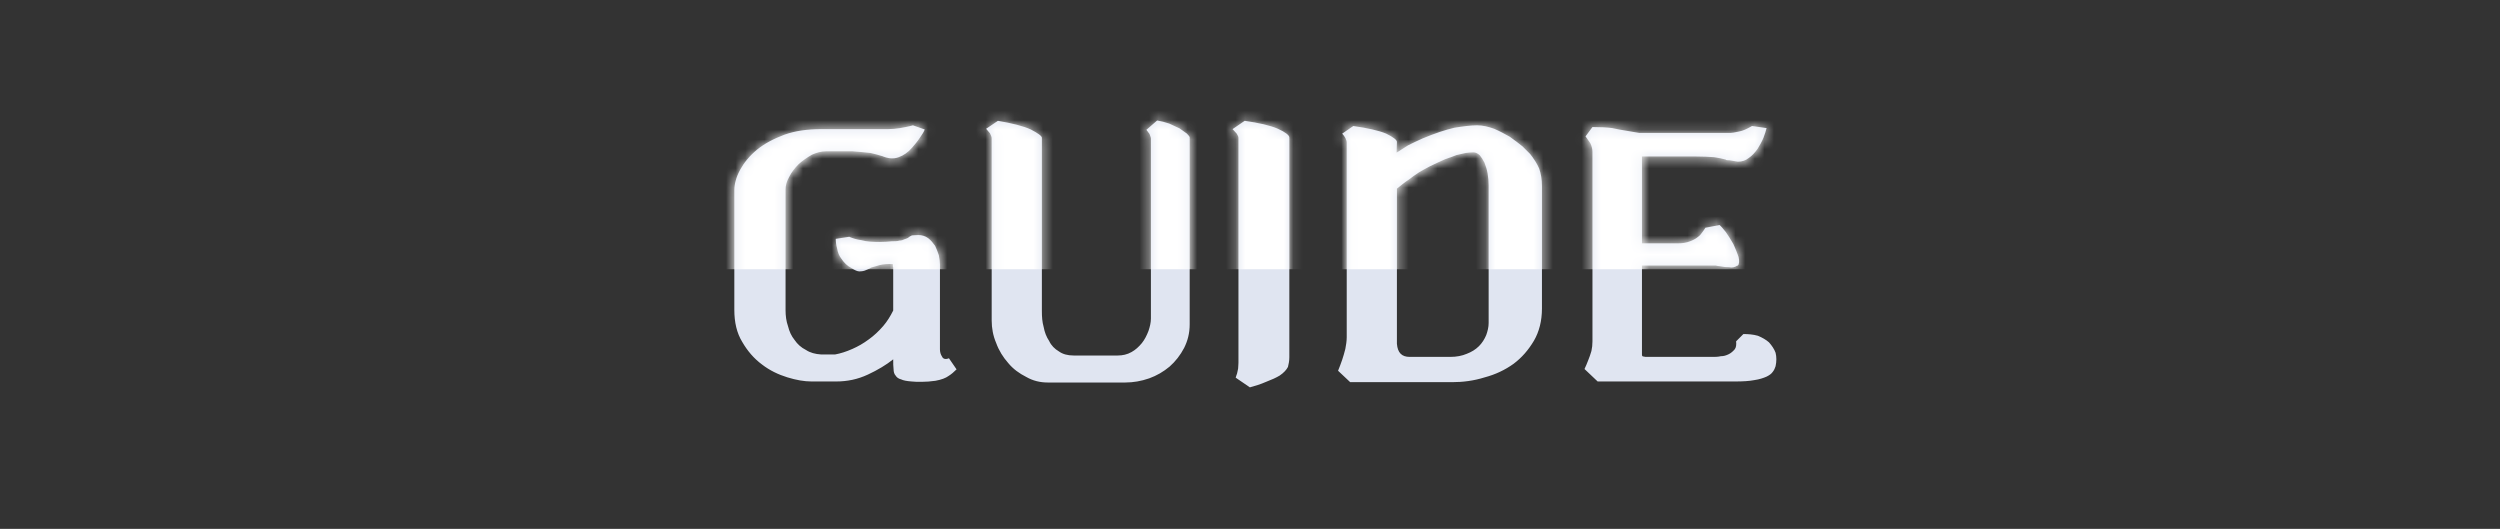 <svg width="260" height="55" viewBox="0 0 260 55" fill="none" xmlns="http://www.w3.org/2000/svg">
<rect x="0" y="0" width="260" height="55" fill="#333333" stroke="none"/>
<path d="M99.482 38.413C99.194 38.701 98.942 38.917 98.654 39.097C98.366 39.313 97.898 39.493 97.286 39.601C96.782 39.673 96.314 39.709 95.882 39.709C95.414 39.709 95.054 39.709 94.802 39.673C94.298 39.637 93.938 39.565 93.722 39.457C93.434 39.385 93.254 39.241 93.146 39.061C93.002 38.917 92.93 38.665 92.93 38.377C92.894 38.125 92.894 37.801 92.894 37.369C92.174 37.945 91.274 38.485 90.266 38.953C89.186 39.457 88.106 39.673 86.954 39.673H84.398C83.642 39.673 82.814 39.529 81.878 39.241C80.942 38.953 80.042 38.521 79.25 37.909C78.422 37.297 77.738 36.505 77.198 35.569C76.622 34.633 76.37 33.517 76.37 32.221V19.801C76.37 19.153 76.55 18.433 76.982 17.641C77.378 16.921 77.954 16.201 78.746 15.553C79.502 14.941 80.438 14.437 81.59 14.005C82.706 13.609 83.966 13.429 85.406 13.429H92.354C92.75 13.429 93.182 13.393 93.614 13.321C94.01 13.249 94.442 13.177 94.946 13.033L96.17 13.465C96.098 13.681 95.918 13.969 95.666 14.329C95.378 14.761 95.09 15.085 94.874 15.337C94.442 15.841 93.974 16.165 93.47 16.345C92.93 16.561 92.318 16.489 91.67 16.201L91.742 16.237C91.418 16.129 91.022 16.021 90.554 15.913C90.05 15.841 89.438 15.805 88.682 15.733H85.91C85.406 15.733 84.902 15.877 84.434 16.093C83.93 16.381 83.462 16.705 83.066 17.065C82.634 17.497 82.31 17.929 82.094 18.361C81.806 18.865 81.698 19.297 81.698 19.693V32.257C81.698 32.833 81.77 33.409 81.95 33.913C82.094 34.489 82.31 34.957 82.634 35.353C82.922 35.785 83.318 36.145 83.822 36.397C84.254 36.685 84.794 36.829 85.406 36.865H86.846C87.422 36.757 87.998 36.577 88.646 36.289C89.222 36.037 89.798 35.713 90.374 35.281C90.878 34.921 91.382 34.453 91.85 33.913C92.282 33.409 92.606 32.869 92.894 32.293V27.973C92.894 27.937 92.894 27.865 92.894 27.793C92.858 27.757 92.858 27.721 92.858 27.649V27.469C92.354 27.433 91.886 27.469 91.454 27.577C90.986 27.721 90.698 27.793 90.59 27.829C90.446 27.937 90.266 28.009 90.086 28.081C89.87 28.189 89.618 28.225 89.366 28.225C89.186 28.225 88.898 28.117 88.538 27.865C88.106 27.649 87.782 27.325 87.494 26.893C87.278 26.605 87.134 26.281 87.062 25.849C86.954 25.453 86.918 25.129 86.918 24.841L88.322 24.625C88.646 24.769 89.078 24.913 89.618 24.985C90.122 25.129 90.734 25.165 91.526 25.165C91.994 25.165 92.39 25.129 92.75 25.093C93.038 25.093 93.326 25.093 93.542 25.021C93.758 25.021 93.938 24.949 94.082 24.877C94.226 24.841 94.37 24.769 94.514 24.697L94.442 24.733C94.55 24.625 94.694 24.553 94.838 24.481C94.982 24.481 95.198 24.445 95.522 24.445C95.882 24.445 96.242 24.553 96.53 24.769C96.818 24.985 97.034 25.273 97.25 25.561C97.394 25.885 97.538 26.209 97.646 26.569C97.718 26.929 97.754 27.253 97.754 27.505V36.325C97.754 36.613 97.826 36.865 97.97 37.081C98.078 37.333 98.33 37.405 98.69 37.261L99.482 38.413ZM123.727 33.733C123.727 34.669 123.511 35.461 123.151 36.181C122.755 36.937 122.251 37.585 121.639 38.125C120.991 38.665 120.307 39.061 119.515 39.349C118.687 39.637 117.859 39.781 117.031 39.781H108.967C108.175 39.781 107.419 39.601 106.735 39.205C106.015 38.845 105.367 38.377 104.863 37.765C104.323 37.153 103.891 36.469 103.603 35.677C103.279 34.921 103.135 34.129 103.135 33.337V14.365C103.135 14.257 103.063 14.077 102.955 13.861C102.811 13.681 102.667 13.537 102.559 13.393L103.783 12.565C105.259 12.817 106.411 13.105 107.203 13.465C107.959 13.861 108.355 14.149 108.355 14.329V32.365C108.355 32.941 108.391 33.481 108.535 33.985C108.643 34.561 108.823 35.029 109.111 35.461C109.327 35.929 109.687 36.289 110.119 36.541C110.515 36.829 111.019 36.973 111.667 36.973H116.239C116.743 36.973 117.247 36.865 117.679 36.613C118.075 36.397 118.435 36.073 118.759 35.677C119.047 35.317 119.263 34.885 119.443 34.417C119.587 33.985 119.695 33.553 119.695 33.121V14.401C119.695 14.293 119.623 14.149 119.551 13.933C119.443 13.789 119.335 13.645 119.227 13.501L120.343 12.529C120.775 12.601 121.171 12.709 121.603 12.853C121.999 13.033 122.359 13.213 122.683 13.357C122.971 13.573 123.223 13.753 123.439 13.897C123.619 14.077 123.727 14.221 123.727 14.293V33.733ZM134.091 37.153C134.091 37.549 134.019 37.873 133.947 38.161C133.803 38.449 133.515 38.773 133.083 39.061C132.723 39.277 132.255 39.493 131.679 39.709C131.103 39.961 130.527 40.141 129.987 40.285L128.511 39.277C128.547 39.169 128.583 39.025 128.655 38.845C128.691 38.701 128.727 38.557 128.763 38.341C128.763 38.197 128.799 37.981 128.799 37.729V14.329C128.799 14.221 128.727 14.077 128.619 13.897C128.475 13.753 128.331 13.573 128.187 13.429L129.447 12.565C130.923 12.781 132.075 13.033 132.903 13.393C133.695 13.753 134.091 14.077 134.091 14.293V37.153ZM160.363 32.077C160.363 33.373 160.075 34.489 159.535 35.425C158.959 36.397 158.275 37.189 157.411 37.837C156.511 38.485 155.503 38.953 154.423 39.241C153.271 39.601 152.155 39.745 151.003 39.745H140.419L139.159 38.557C139.303 38.197 139.447 37.837 139.591 37.405C139.699 37.081 139.807 36.721 139.915 36.289C139.987 35.893 140.059 35.497 140.059 35.065V14.833C140.059 14.545 139.879 14.221 139.591 13.897L140.743 13.105C142.255 13.321 143.371 13.573 144.163 13.897C144.883 14.257 145.279 14.545 145.279 14.761L145.243 15.877C145.567 15.661 145.963 15.409 146.431 15.121C146.863 14.905 147.367 14.653 147.943 14.401C149.239 13.861 150.319 13.501 151.255 13.285C152.155 13.141 152.947 13.033 153.631 13.033C154.207 13.033 154.783 13.177 155.395 13.393C155.971 13.645 156.511 13.933 157.015 14.221C157.519 14.581 157.951 14.905 158.347 15.229C158.707 15.589 158.959 15.841 159.139 16.021C159.535 16.525 159.859 17.029 160.075 17.533C160.255 18.037 160.363 18.649 160.363 19.369V32.077ZM154.819 19.261C154.819 18.865 154.783 18.469 154.711 18.037C154.639 17.641 154.531 17.281 154.387 16.921C154.243 16.633 154.063 16.345 153.883 16.129C153.667 15.949 153.451 15.841 153.235 15.841C152.947 15.841 152.659 15.877 152.407 15.913C152.119 15.985 151.795 16.057 151.471 16.129C151.111 16.273 150.715 16.417 150.283 16.561C149.815 16.777 149.311 16.993 148.735 17.281C148.375 17.461 148.015 17.677 147.619 17.893C147.187 18.181 146.827 18.433 146.503 18.685C146.071 18.973 145.675 19.297 145.279 19.621V35.749C145.351 36.685 145.783 37.117 146.611 37.117H150.823C151.471 37.117 152.047 37.009 152.551 36.793C153.019 36.613 153.451 36.361 153.811 36.001C154.135 35.677 154.387 35.281 154.567 34.849C154.711 34.453 154.819 34.021 154.819 33.589V19.261ZM180.628 27.649C180.412 27.793 180.124 27.865 179.836 27.793C179.512 27.793 179.188 27.757 178.864 27.685C178.72 27.685 178.576 27.649 178.432 27.613C178.288 27.613 178.144 27.613 178.072 27.613H170.764V36.865C170.764 37.009 170.8 37.081 170.944 37.081C171.052 37.117 171.16 37.117 171.304 37.117H178.18C178.396 37.117 178.648 37.117 178.972 37.045C179.26 37.045 179.512 36.973 179.8 36.829C180.016 36.721 180.232 36.541 180.412 36.325C180.556 36.145 180.592 35.857 180.556 35.497L181.312 34.741C181.816 34.741 182.32 34.777 182.824 34.921C183.256 35.101 183.652 35.317 183.976 35.605C184.264 35.929 184.516 36.289 184.66 36.685C184.768 37.117 184.768 37.585 184.66 38.089C184.588 38.305 184.516 38.485 184.372 38.665C184.228 38.881 184.012 39.025 183.724 39.169C183.4 39.313 182.968 39.457 182.464 39.529C181.924 39.637 181.24 39.673 180.448 39.673H166.156L164.788 38.377C164.932 38.089 165.04 37.801 165.184 37.441C165.292 37.189 165.4 36.865 165.508 36.505C165.58 36.181 165.616 35.857 165.616 35.497V15.805C165.616 15.517 165.544 15.193 165.4 14.905C165.22 14.617 165.04 14.401 164.896 14.185L165.616 13.213C166.444 13.213 167.128 13.249 167.668 13.321C168.172 13.429 168.712 13.537 169.216 13.609L170.476 13.825H179.98C180.088 13.825 180.376 13.789 180.844 13.681C181.276 13.609 181.708 13.393 182.212 13.105L183.724 13.321C183.652 13.609 183.544 13.969 183.4 14.329C183.22 14.761 183.004 15.121 182.788 15.481C182.5 15.877 182.212 16.201 181.888 16.417C181.528 16.705 181.168 16.813 180.736 16.813L179.872 16.669C179.656 16.669 179.512 16.669 179.476 16.597C179.116 16.489 178.72 16.417 178.252 16.345C177.748 16.309 177.1 16.273 176.308 16.273H170.764V25.309H174.508C175.012 25.309 175.408 25.237 175.768 25.093C176.056 24.985 176.344 24.841 176.56 24.661C176.776 24.517 176.92 24.337 177.064 24.121C177.172 23.977 177.28 23.833 177.352 23.689L178.828 23.401C178.972 23.509 179.188 23.761 179.476 24.121C179.764 24.517 180.016 24.949 180.268 25.381C180.484 25.849 180.664 26.281 180.808 26.713C180.916 27.145 180.88 27.469 180.736 27.613L180.628 27.649Z" fill="#E0E5F1"/>
<mask id="mask0_475_1978" style="mask-type:alpha" maskUnits="userSpaceOnUse" x="76" y="12" width="109" height="29">
<path d="M99.482 38.472C99.194 38.76 98.942 38.976 98.654 39.156C98.366 39.372 97.898 39.552 97.286 39.66C96.782 39.732 96.314 39.768 95.882 39.768C95.414 39.768 95.054 39.768 94.802 39.732C94.298 39.696 93.938 39.624 93.722 39.516C93.434 39.444 93.254 39.3 93.146 39.12C93.002 38.976 92.93 38.724 92.93 38.436C92.894 38.184 92.894 37.86 92.894 37.428C92.174 38.004 91.274 38.544 90.266 39.012C89.186 39.516 88.106 39.732 86.954 39.732H84.398C83.642 39.732 82.814 39.588 81.878 39.3C80.942 39.012 80.042 38.58 79.25 37.968C78.422 37.356 77.738 36.564 77.198 35.628C76.622 34.692 76.37 33.576 76.37 32.28V19.86C76.37 19.212 76.55 18.492 76.982 17.7C77.378 16.98 77.954 16.26 78.746 15.612C79.502 15 80.438 14.496 81.59 14.064C82.706 13.668 83.966 13.488 85.406 13.488H92.354C92.75 13.488 93.182 13.452 93.614 13.38C94.01 13.308 94.442 13.236 94.946 13.092L96.17 13.524C96.098 13.74 95.918 14.028 95.666 14.388C95.378 14.82 95.09 15.144 94.874 15.396C94.442 15.9 93.974 16.224 93.47 16.404C92.93 16.62 92.318 16.548 91.67 16.26L91.742 16.296C91.418 16.188 91.022 16.08 90.554 15.972C90.05 15.9 89.438 15.864 88.682 15.792H85.91C85.406 15.792 84.902 15.936 84.434 16.152C83.93 16.44 83.462 16.764 83.066 17.124C82.634 17.556 82.31 17.988 82.094 18.42C81.806 18.924 81.698 19.356 81.698 19.752V32.316C81.698 32.892 81.77 33.468 81.95 33.972C82.094 34.548 82.31 35.016 82.634 35.412C82.922 35.844 83.318 36.204 83.822 36.456C84.254 36.744 84.794 36.888 85.406 36.924H86.846C87.422 36.816 87.998 36.636 88.646 36.348C89.222 36.096 89.798 35.772 90.374 35.34C90.878 34.98 91.382 34.512 91.85 33.972C92.282 33.468 92.606 32.928 92.894 32.352V28.032C92.894 27.996 92.894 27.924 92.894 27.852C92.858 27.816 92.858 27.78 92.858 27.708V27.528C92.354 27.492 91.886 27.528 91.454 27.636C90.986 27.78 90.698 27.852 90.59 27.888C90.446 27.996 90.266 28.068 90.086 28.14C89.87 28.248 89.618 28.284 89.366 28.284C89.186 28.284 88.898 28.176 88.538 27.924C88.106 27.708 87.782 27.384 87.494 26.952C87.278 26.664 87.134 26.34 87.062 25.908C86.954 25.512 86.918 25.188 86.918 24.9L88.322 24.684C88.646 24.828 89.078 24.972 89.618 25.044C90.122 25.188 90.734 25.224 91.526 25.224C91.994 25.224 92.39 25.188 92.75 25.152C93.038 25.152 93.326 25.152 93.542 25.08C93.758 25.08 93.938 25.008 94.082 24.936C94.226 24.9 94.37 24.828 94.514 24.756L94.442 24.792C94.55 24.684 94.694 24.612 94.838 24.54C94.982 24.54 95.198 24.504 95.522 24.504C95.882 24.504 96.242 24.612 96.53 24.828C96.818 25.044 97.034 25.332 97.25 25.62C97.394 25.944 97.538 26.268 97.646 26.628C97.718 26.988 97.754 27.312 97.754 27.564V36.384C97.754 36.672 97.826 36.924 97.97 37.14C98.078 37.392 98.33 37.464 98.69 37.32L99.482 38.472ZM123.727 33.792C123.727 34.728 123.511 35.52 123.151 36.24C122.755 36.996 122.251 37.644 121.639 38.184C120.991 38.724 120.307 39.12 119.515 39.408C118.687 39.696 117.859 39.84 117.031 39.84H108.967C108.175 39.84 107.419 39.66 106.735 39.264C106.015 38.904 105.367 38.436 104.863 37.824C104.323 37.212 103.891 36.528 103.603 35.736C103.279 34.98 103.135 34.188 103.135 33.396V14.424C103.135 14.316 103.063 14.136 102.955 13.92C102.811 13.74 102.667 13.596 102.559 13.452L103.783 12.624C105.259 12.876 106.411 13.164 107.203 13.524C107.959 13.92 108.355 14.208 108.355 14.388V32.424C108.355 33 108.391 33.54 108.535 34.044C108.643 34.62 108.823 35.088 109.111 35.52C109.327 35.988 109.687 36.348 110.119 36.6C110.515 36.888 111.019 37.032 111.667 37.032H116.239C116.743 37.032 117.247 36.924 117.679 36.672C118.075 36.456 118.435 36.132 118.759 35.736C119.047 35.376 119.263 34.944 119.443 34.476C119.587 34.044 119.695 33.612 119.695 33.18V14.46C119.695 14.352 119.623 14.208 119.551 13.992C119.443 13.848 119.335 13.704 119.227 13.56L120.343 12.588C120.775 12.66 121.171 12.768 121.603 12.912C121.999 13.092 122.359 13.272 122.683 13.416C122.971 13.632 123.223 13.812 123.439 13.956C123.619 14.136 123.727 14.28 123.727 14.352V33.792ZM134.091 37.212C134.091 37.608 134.019 37.932 133.947 38.22C133.803 38.508 133.515 38.832 133.083 39.12C132.723 39.336 132.255 39.552 131.679 39.768C131.103 40.02 130.527 40.2 129.987 40.344L128.511 39.336C128.547 39.228 128.583 39.084 128.655 38.904C128.691 38.76 128.727 38.616 128.763 38.4C128.763 38.256 128.799 38.04 128.799 37.788V14.388C128.799 14.28 128.727 14.136 128.619 13.956C128.475 13.812 128.331 13.632 128.187 13.488L129.447 12.624C130.923 12.84 132.075 13.092 132.903 13.452C133.695 13.812 134.091 14.136 134.091 14.352V37.212ZM160.363 32.136C160.363 33.432 160.075 34.548 159.535 35.484C158.959 36.456 158.275 37.248 157.411 37.896C156.511 38.544 155.503 39.012 154.423 39.3C153.271 39.66 152.155 39.804 151.003 39.804H140.419L139.159 38.616C139.303 38.256 139.447 37.896 139.591 37.464C139.699 37.14 139.807 36.78 139.915 36.348C139.987 35.952 140.059 35.556 140.059 35.124V14.892C140.059 14.604 139.879 14.28 139.591 13.956L140.743 13.164C142.255 13.38 143.371 13.632 144.163 13.956C144.883 14.316 145.279 14.604 145.279 14.82L145.243 15.936C145.567 15.72 145.963 15.468 146.431 15.18C146.863 14.964 147.367 14.712 147.943 14.46C149.239 13.92 150.319 13.56 151.255 13.344C152.155 13.2 152.947 13.092 153.631 13.092C154.207 13.092 154.783 13.236 155.395 13.452C155.971 13.704 156.511 13.992 157.015 14.28C157.519 14.64 157.951 14.964 158.347 15.288C158.707 15.648 158.959 15.9 159.139 16.08C159.535 16.584 159.859 17.088 160.075 17.592C160.255 18.096 160.363 18.708 160.363 19.428V32.136ZM154.819 19.32C154.819 18.924 154.783 18.528 154.711 18.096C154.639 17.7 154.531 17.34 154.387 16.98C154.243 16.692 154.063 16.404 153.883 16.188C153.667 16.008 153.451 15.9 153.235 15.9C152.947 15.9 152.659 15.936 152.407 15.972C152.119 16.044 151.795 16.116 151.471 16.188C151.111 16.332 150.715 16.476 150.283 16.62C149.815 16.836 149.311 17.052 148.735 17.34C148.375 17.52 148.015 17.736 147.619 17.952C147.187 18.24 146.827 18.492 146.503 18.744C146.071 19.032 145.675 19.356 145.279 19.68V35.808C145.351 36.744 145.783 37.176 146.611 37.176H150.823C151.471 37.176 152.047 37.068 152.551 36.852C153.019 36.672 153.451 36.42 153.811 36.06C154.135 35.736 154.387 35.34 154.567 34.908C154.711 34.512 154.819 34.08 154.819 33.648V19.32ZM180.628 27.708C180.412 27.852 180.124 27.924 179.836 27.852C179.512 27.852 179.188 27.816 178.864 27.744C178.72 27.744 178.576 27.708 178.432 27.672C178.288 27.672 178.144 27.672 178.072 27.672H170.764V36.924C170.764 37.068 170.8 37.14 170.944 37.14C171.052 37.176 171.16 37.176 171.304 37.176H178.18C178.396 37.176 178.648 37.176 178.972 37.104C179.26 37.104 179.512 37.032 179.8 36.888C180.016 36.78 180.232 36.6 180.412 36.384C180.556 36.204 180.592 35.916 180.556 35.556L181.312 34.8C181.816 34.8 182.32 34.836 182.824 34.98C183.256 35.16 183.652 35.376 183.976 35.664C184.264 35.988 184.516 36.348 184.66 36.744C184.768 37.176 184.768 37.644 184.66 38.148C184.588 38.364 184.516 38.544 184.372 38.724C184.228 38.94 184.012 39.084 183.724 39.228C183.4 39.372 182.968 39.516 182.464 39.588C181.924 39.696 181.24 39.732 180.448 39.732H166.156L164.788 38.436C164.932 38.148 165.04 37.86 165.184 37.5C165.292 37.248 165.4 36.924 165.508 36.564C165.58 36.24 165.616 35.916 165.616 35.556V15.864C165.616 15.576 165.544 15.252 165.4 14.964C165.22 14.676 165.04 14.46 164.896 14.244L165.616 13.272C166.444 13.272 167.128 13.308 167.668 13.38C168.172 13.488 168.712 13.596 169.216 13.668L170.476 13.884H179.98C180.088 13.884 180.376 13.848 180.844 13.74C181.276 13.668 181.708 13.452 182.212 13.164L183.724 13.38C183.652 13.668 183.544 14.028 183.4 14.388C183.22 14.82 183.004 15.18 182.788 15.54C182.5 15.936 182.212 16.26 181.888 16.476C181.528 16.764 181.168 16.872 180.736 16.872L179.872 16.728C179.656 16.728 179.512 16.728 179.476 16.656C179.116 16.548 178.72 16.476 178.252 16.404C177.748 16.368 177.1 16.332 176.308 16.332H170.764V25.368H174.508C175.012 25.368 175.408 25.296 175.768 25.152C176.056 25.044 176.344 24.9 176.56 24.72C176.776 24.576 176.92 24.396 177.064 24.18C177.172 24.036 177.28 23.892 177.352 23.748L178.828 23.46C178.972 23.568 179.188 23.82 179.476 24.18C179.764 24.576 180.016 25.008 180.268 25.44C180.484 25.908 180.664 26.34 180.808 26.772C180.916 27.204 180.88 27.528 180.736 27.672L180.628 27.708Z" fill="#E0E5F1"/>
</mask>
<g mask="url(#mask0_475_1978)">
<rect y="2" width="260" height="26" fill="white"/>
</g>
</svg>
